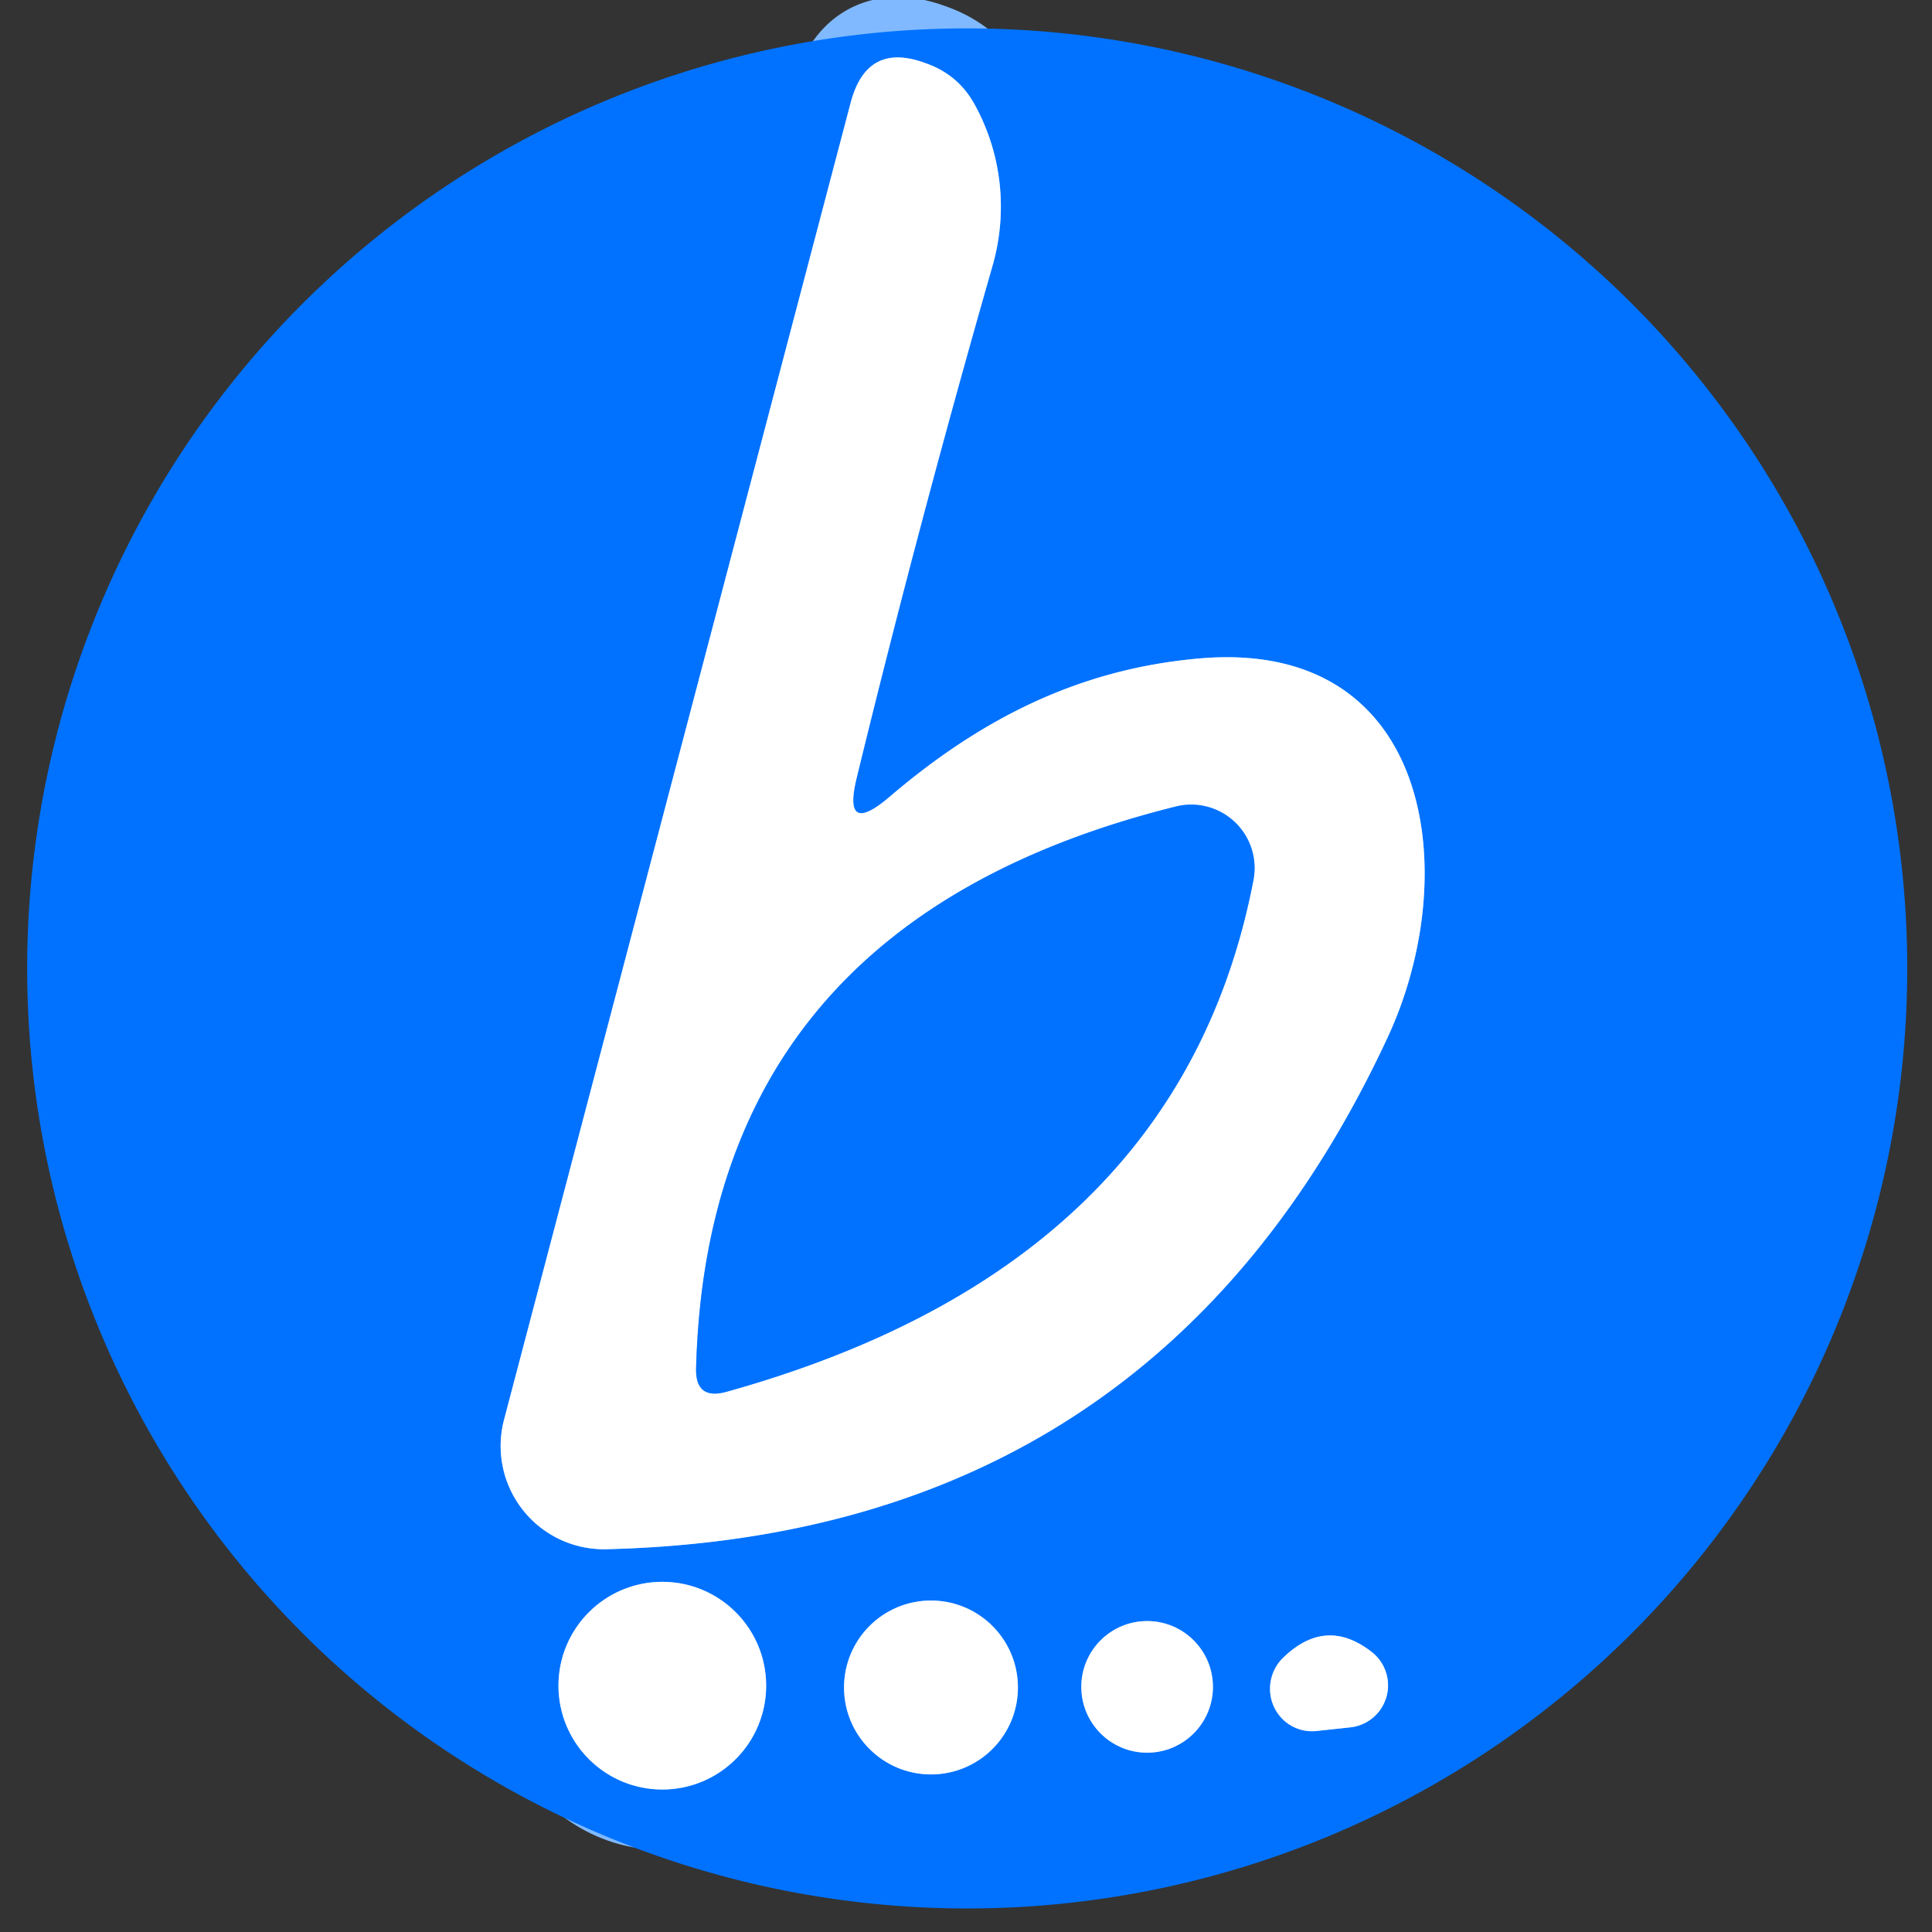 <?xml version="1.0" encoding="UTF-8" standalone="no"?>
<!DOCTYPE svg PUBLIC "-//W3C//DTD SVG 1.1//EN" "http://www.w3.org/Graphics/SVG/1.1/DTD/svg11.dtd">
<svg xmlns="http://www.w3.org/2000/svg" version="1.1" viewBox="0.00 0.00 32.00 32.00">
<rect x="0.00" y="0.00" width="32.00" height="32.00" fill="#333333" stroke="none"/>
<g stroke-width="2.00" fill="none" stroke-linecap="butt">
<path stroke="#80b9ff" vector-effect="non-scaling-stroke" d="
  M 14.19 12.88
  Q 15.21 8.69 16.44 4.40
  A 3.54 3.49 -52.1 0 0 16.12 1.69
  Q 15.85 1.23 15.34 1.05
  Q 14.36 0.68 14.09 1.70
  L 8.35 23.51
  A 1.71 1.71 0.0 0 0 10.04 25.66
  Q 19.14 25.44 22.98 17.19
  C 24.24 14.49 23.73 10.62 19.94 10.90
  C 17.90 11.06 16.25 11.90 14.72 13.21
  Q 13.95 13.86 14.19 12.88"
/>
<path stroke="#80b9ff" vector-effect="non-scaling-stroke" d="
  M 12.69 27.92
  A 1.72 1.72 0.0 0 0 10.97 26.20
  A 1.72 1.72 0.0 0 0 9.25 27.92
  A 1.72 1.72 0.0 0 0 10.97 29.64
  A 1.72 1.72 0.0 0 0 12.69 27.92"
/>
<path stroke="#80b9ff" vector-effect="non-scaling-stroke" d="
  M 16.86 27.95
  A 1.44 1.44 0.0 0 0 15.42 26.51
  A 1.44 1.44 0.0 0 0 13.98 27.95
  A 1.44 1.44 0.0 0 0 15.42 29.39
  A 1.44 1.44 0.0 0 0 16.86 27.95"
/>
<path stroke="#80b9ff" vector-effect="non-scaling-stroke" d="
  M 20.09 27.94
  A 1.09 1.09 0.0 0 0 19.00 26.85
  A 1.09 1.09 0.0 0 0 17.91 27.94
  A 1.09 1.09 0.0 0 0 19.00 29.03
  A 1.09 1.09 0.0 0 0 20.09 27.94"
/>
<path stroke="#80b9ff" vector-effect="non-scaling-stroke" d="
  M 22.37 28.61
  A 0.70 0.70 0.0 0 0 22.73 27.37
  Q 21.96 26.76 21.24 27.47
  A 0.71 0.70 -70.6 0 0 21.81 28.67
  L 22.37 28.61"
/>
<path stroke="#80b9ff" vector-effect="non-scaling-stroke" d="
  M 12.04 23.05
  Q 19.53 20.96 20.76 14.58
  A 1.05 1.05 0.0 0 0 19.47 13.36
  Q 11.73 15.29 11.53 22.65
  Q 11.51 23.20 12.04 23.05"
/>
</g>
<path fill="#0072ff" d="
  M 31.59 16.04
  A 15.57 15.57 0.0 0 1 16.02 31.61
  A 15.57 15.57 0.0 0 1 0.45 16.04
  A 15.57 15.57 0.0 0 1 16.02 0.47
  A 15.57 15.57 0.0 0 1 31.59 16.04
  Z
  M 14.19 12.88
  Q 15.21 8.69 16.44 4.40
  A 3.54 3.49 -52.1 0 0 16.12 1.69
  Q 15.85 1.23 15.34 1.05
  Q 14.36 0.68 14.09 1.70
  L 8.35 23.51
  A 1.71 1.71 0.0 0 0 10.04 25.66
  Q 19.14 25.44 22.98 17.19
  C 24.24 14.49 23.73 10.62 19.94 10.90
  C 17.90 11.06 16.25 11.90 14.72 13.21
  Q 13.95 13.86 14.19 12.88
  Z
  M 12.69 27.92
  A 1.72 1.72 0.0 0 0 10.97 26.20
  A 1.72 1.72 0.0 0 0 9.25 27.92
  A 1.72 1.72 0.0 0 0 10.97 29.64
  A 1.72 1.72 0.0 0 0 12.69 27.92
  Z
  M 16.86 27.95
  A 1.44 1.44 0.0 0 0 15.42 26.51
  A 1.44 1.44 0.0 0 0 13.98 27.95
  A 1.44 1.44 0.0 0 0 15.42 29.39
  A 1.44 1.44 0.0 0 0 16.86 27.95
  Z
  M 20.09 27.94
  A 1.09 1.09 0.0 0 0 19.00 26.85
  A 1.09 1.09 0.0 0 0 17.91 27.94
  A 1.09 1.09 0.0 0 0 19.00 29.03
  A 1.09 1.09 0.0 0 0 20.09 27.94
  Z
  M 22.37 28.61
  A 0.70 0.70 0.0 0 0 22.73 27.37
  Q 21.96 26.76 21.24 27.47
  A 0.71 0.70 -70.6 0 0 21.81 28.67
  L 22.37 28.61
  Z"
/>
<path fill="#ffffff" d="
  M 14.72 13.21
  C 16.25 11.90 17.90 11.06 19.94 10.90
  C 23.73 10.62 24.24 14.49 22.98 17.19
  Q 19.14 25.44 10.04 25.66
  A 1.71 1.71 0.0 0 1 8.35 23.51
  L 14.09 1.70
  Q 14.36 0.68 15.34 1.05
  Q 15.85 1.23 16.12 1.69
  A 3.54 3.49 -52.1 0 1 16.44 4.40
  Q 15.21 8.69 14.19 12.88
  Q 13.95 13.86 14.72 13.21
  Z
  M 12.04 23.05
  Q 19.53 20.96 20.76 14.58
  A 1.05 1.05 0.0 0 0 19.47 13.36
  Q 11.73 15.29 11.53 22.65
  Q 11.51 23.20 12.04 23.05
  Z"
/>
<path fill="#0072ff" d="
  M 12.04 23.05
  Q 11.51 23.20 11.53 22.65
  Q 11.73 15.29 19.47 13.36
  A 1.05 1.05 0.0 0 1 20.76 14.58
  Q 19.53 20.96 12.04 23.05
  Z"
/>
<circle fill="#ffffff" cx="10.97" cy="27.92" r="1.72"/>
<circle fill="#ffffff" cx="15.42" cy="27.95" r="1.44"/>
<circle fill="#ffffff" cx="19.00" cy="27.94" r="1.09"/>
<path fill="#ffffff" d="
  M 22.37 28.61
  L 21.81 28.67
  A 0.71 0.70 -70.6 0 1 21.24 27.47
  Q 21.96 26.76 22.73 27.37
  A 0.70 0.70 0.0 0 1 22.37 28.61
  Z"
/>
</svg>
